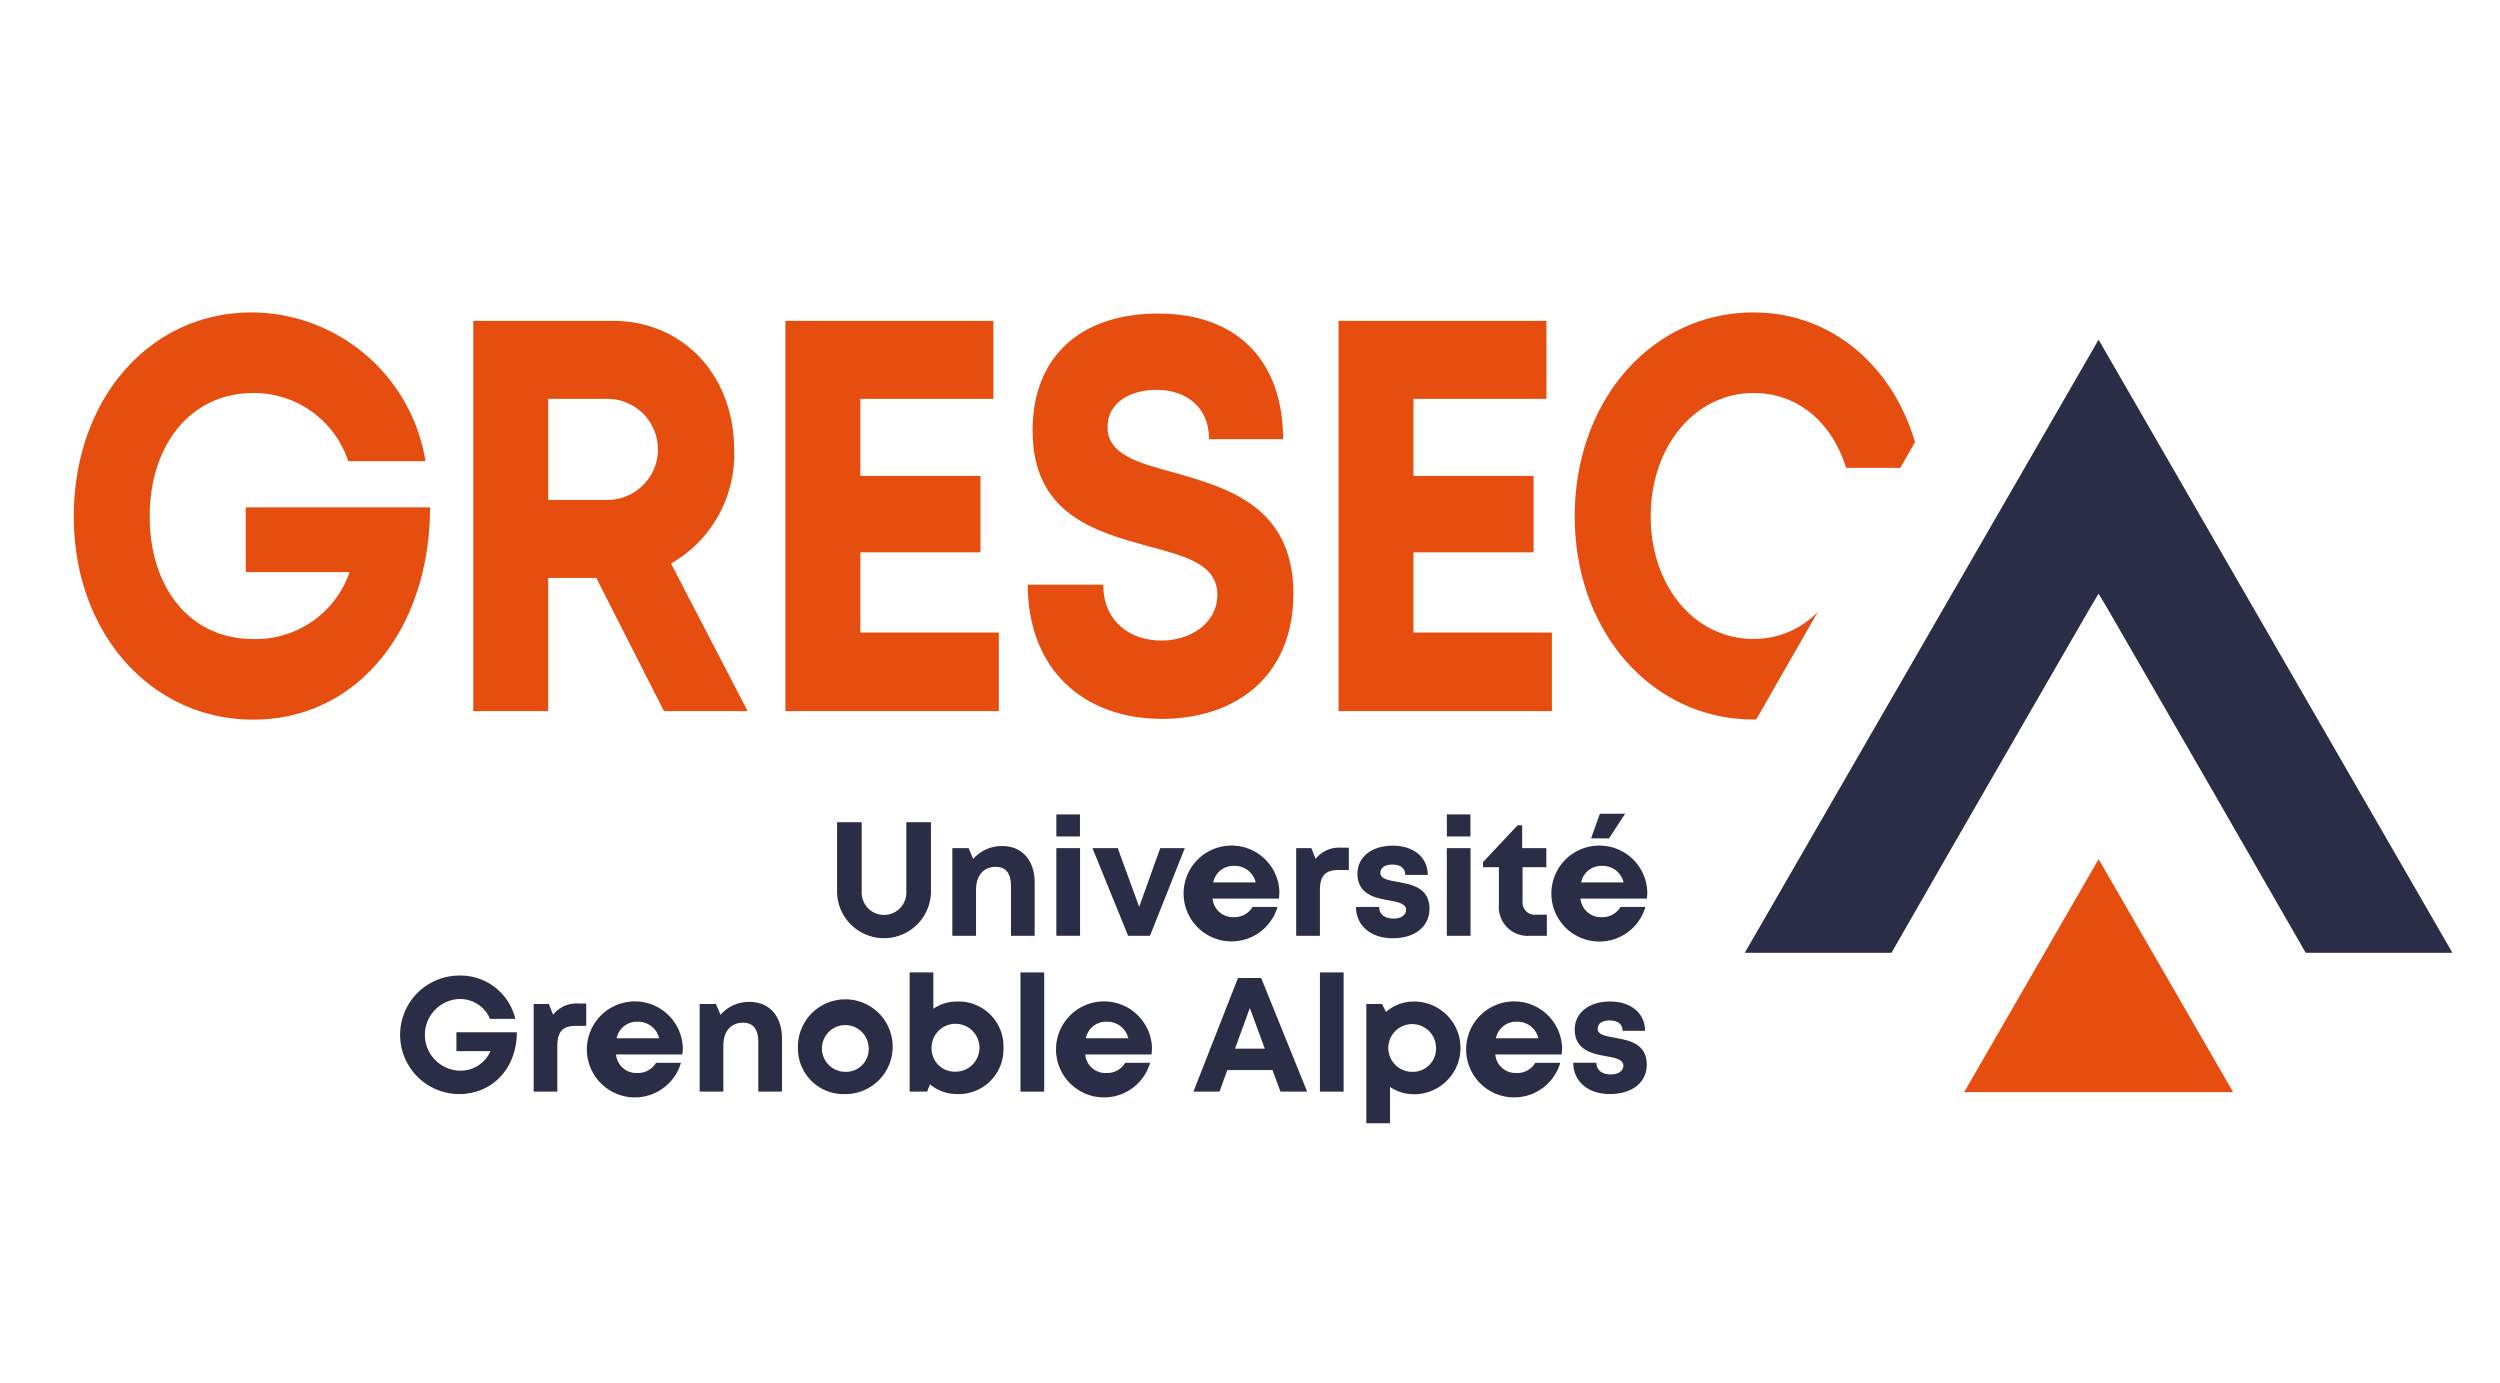 <svg xmlns="http://www.w3.org/2000/svg" xmlns:xlink="http://www.w3.org/1999/xlink" width="220.646" height="122.035" viewBox="0 0 220.646 122.035">
  <defs>
    <clipPath id="clip-path">
      <rect id="Rectangle_11" data-name="Rectangle 11" width="220.645" height="122.035" transform="translate(3785 2305.107)" fill="none"/>
    </clipPath>
  </defs>
  <g id="Groupe_6" data-name="Groupe 6" transform="translate(-3785 -2305.107)">
    <g id="Groupe_5" data-name="Groupe 5" clip-path="url(#clip-path)">
      <path id="Tracé_2" data-name="Tracé 2" d="M3822.958,2349.882c-.032,10.794-6.427,18.738-15.613,18.738-8.995,0-15.832-7.608-15.832-17.932s6.657-18.006,15.709-18.006a15.606,15.606,0,0,1,15.327,13.121h-6.817a8.759,8.759,0,0,0-8.387-6.008c-5.416,0-9.131,4.455-9.131,10.893,0,6.374,3.62,10.82,9.131,10.82a8.752,8.752,0,0,0,8.507-5.908h-9.163v-5.718Z" fill="#e54e0f"/>
      <path id="Tracé_3" data-name="Tracé 3" d="M3837.626,2356.113h-4.244v11.757h-6.614v-34.445h12.339c6.122,0,10.687,4.751,10.687,11.394a11.1,11.1,0,0,1-5.572,10.027l6.763,13.024H3843.6Zm-4.244-6.884h5.292a4.46,4.46,0,0,0,0-8.919h-5.292Z" fill="#e54e0f"/>
      <path id="Tracé_4" data-name="Tracé 4" d="M3873.153,2360.936v6.934h-18.832v-34.445h18.352v6.885h-11.739v6.8h10.6v6.745h-10.6v7.077Z" fill="#e54e0f"/>
      <path id="Tracé_5" data-name="Tracé 5" d="M3875.708,2356.709h6.665c0,3.328,2.44,4.933,5.144,4.933,2.488,0,4.923-1.48,4.923-4.047,0-2.672-2.786-3.4-6.1-4.277-4.609-1.279-10.207-2.787-10.207-10.208,0-6.607,4.32-10.329,11.087-10.329,7.027,0,11.022,4.227,11.022,11.089h-6.535c0-2.966-2.172-4.357-4.645-4.357-2.144,0-4.315,1.025-4.315,3.28,0,2.423,2.656,3.158,5.89,4.03,4.661,1.329,10.513,2.965,10.513,10.683,0,7.438-5.261,11.048-11.587,11.048-7.02,0-11.854-4.442-11.854-11.845" fill="#e54e0f"/>
      <path id="Tracé_6" data-name="Tracé 6" d="M3921.968,2360.936v6.934h-18.832v-34.445h18.351v6.885H3909.75v6.8h10.6v6.745h-10.6v7.077Z" fill="#e54e0f"/>
      <path id="Tracé_7" data-name="Tracé 7" d="M3858.879,2383.923v-6.252h2.172v6.152a1.971,1.971,0,1,0,3.94,0v-6.152h2.172v6.252a4.145,4.145,0,0,1-8.284,0" fill="#2a2d46"/>
      <path id="Tracé_8" data-name="Tracé 8" d="M3876.318,2383.009v4.689h-2.092v-4.35c0-1.169-.444-1.733-1.347-1.733-1.079,0-1.736.772-1.736,2.017v4.066h-2.092v-7.735h1.435l.407.954a3.326,3.326,0,0,1,2.564-1.138c1.762,0,2.861,1.273,2.861,3.23" fill="#2a2d46"/>
      <path id="Tracé_9" data-name="Tracé 9" d="M3878.232,2379.962h2.091v7.735h-2.091Zm0-2.975h2.083v1.945h-2.083Z" fill="#2a2d46"/>
      <path id="Tracé_10" data-name="Tracé 10" d="M3889.569,2379.963l-3.073,7.735h-1.93l-3.147-7.735h2.23l1.893,5.182,1.86-5.182Z" fill="#2a2d46"/>
      <path id="Tracé_11" data-name="Tracé 11" d="M3897.915,2383.8a4.921,4.921,0,0,1-.041.615h-5.854a1.8,1.8,0,0,0,1.891,1.636,1.833,1.833,0,0,0,1.64-.9h2.2a4.229,4.229,0,1,1,.167-1.352m-5.839-.814h3.747a1.9,1.9,0,0,0-1.912-1.459,1.814,1.814,0,0,0-1.835,1.459" fill="#2a2d46"/>
      <path id="Tracé_12" data-name="Tracé 12" d="M3904.045,2379.92v1.973h-.908c-1.178,0-1.643.522-1.643,1.786v4.018H3899.4v-7.735h1.341l.371.949a2.64,2.64,0,0,1,2.244-.991Z" fill="#2a2d46"/>
      <path id="Tracé_13" data-name="Tracé 13" d="M3907.923,2387.916c-1.942,0-3.24-1.11-3.25-2.767h2.039c.011.689.538,1.034,1.288,1.034.581,0,1.1-.264,1.1-.781s-.67-.688-1.489-.825c-1.237-.207-2.807-.537-2.807-2.359,0-1.464,1.245-2.475,3.112-2.475s3.091,1.039,3.1,2.585h-1.984c-.008-.615-.439-.917-1.169-.917-.649,0-1.035.3-1.035.74,0,.515.66.635,1.464.781,1.261.226,2.873.494,2.873,2.378,0,1.578-1.29,2.606-3.245,2.606Z" fill="#2a2d46"/>
      <path id="Tracé_14" data-name="Tracé 14" d="M3912.694,2379.962h2.092v7.735h-2.092Zm0-2.975h2.083v1.945H3912.7Z" fill="#2a2d46"/>
      <path id="Tracé_15" data-name="Tracé 15" d="M3921.522,2385.834v1.863h-1.486a2.545,2.545,0,0,1-2.746-2.762v-3.291h-1.4v-.453l3.053-3.246h.4v2.018h2.134v1.681h-2.1v3.014a1.076,1.076,0,0,0,1.192,1.176Z" fill="#2a2d46"/>
      <path id="Tracé_16" data-name="Tracé 16" d="M3930.345,2384.416h-5.854a1.805,1.805,0,0,0,1.89,1.637,1.836,1.836,0,0,0,1.641-.9h2.2a4.235,4.235,0,1,1,.165-1.353,4.683,4.683,0,0,1-.04.614m-5.8-1.429h3.749a1.9,1.9,0,0,0-1.914-1.458,1.816,1.816,0,0,0-1.835,1.458m2.46-3.88h-1.583l.781-2.177h2.225Z" fill="#2a2d46"/>
      <path id="Tracé_17" data-name="Tracé 17" d="M3830.616,2396.216c-.01,3.142-2.108,5.454-5.12,5.454a5.231,5.231,0,0,1-.041-10.461,4.976,4.976,0,0,1,5.027,3.821h-2.236a2.866,2.866,0,0,0-2.75-1.751,3.165,3.165,0,0,0,0,6.321,2.875,2.875,0,0,0,2.791-1.72h-3.006v-1.664Z" fill="#2a2d46"/>
      <path id="Tracé_18" data-name="Tracé 18" d="M3836.74,2393.675v1.973h-.908c-1.178,0-1.643.521-1.643,1.785v4.019H3832.1v-7.735h1.341l.373.949a2.634,2.634,0,0,1,2.242-.991Z" fill="#2a2d46"/>
      <path id="Tracé_19" data-name="Tracé 19" d="M3845.263,2397.558a5.04,5.04,0,0,1-.04.613h-5.855a1.806,1.806,0,0,0,1.891,1.637,1.834,1.834,0,0,0,1.64-.9h2.2a4.236,4.236,0,1,1,.165-1.352m-5.839-.816h3.748a1.905,1.905,0,0,0-1.913-1.458,1.813,1.813,0,0,0-1.835,1.458" fill="#2a2d46"/>
      <path id="Tracé_20" data-name="Tracé 20" d="M3854.016,2396.764v4.688h-2.09v-4.35c0-1.167-.444-1.732-1.349-1.732-1.078,0-1.735.772-1.735,2.017v4.065h-2.092v-7.735h1.435l.407.956a3.324,3.324,0,0,1,2.563-1.14c1.764,0,2.861,1.273,2.861,3.231" fill="#2a2d46"/>
      <path id="Tracé_21" data-name="Tracé 21" d="M3855.424,2397.585a4.182,4.182,0,1,1,4.181,4.085,4.027,4.027,0,0,1-4.181-4.085m6.242,0a2.062,2.062,0,1,0-2.061,2.119,2,2,0,0,0,2.061-2.119" fill="#2a2d46"/>
      <path id="Tracé_22" data-name="Tracé 22" d="M3873.565,2397.585a3.957,3.957,0,0,1-4.067,4.084,3.7,3.7,0,0,1-2.422-.864l-.248.647h-1.544V2390.93h2.091v3.206a3.731,3.731,0,0,1,2.123-.637,3.956,3.956,0,0,1,4.067,4.086m-4.238,2.108a2.114,2.114,0,1,0-2.108-2.108,2.05,2.05,0,0,0,2.108,2.108" fill="#2a2d46"/>
      <rect id="Rectangle_9" data-name="Rectangle 9" width="2.092" height="10.522" transform="translate(3875.067 2390.931)" fill="#2a2d46"/>
      <path id="Tracé_23" data-name="Tracé 23" d="M3886.671,2397.558a4.678,4.678,0,0,1-.041.613h-5.853a1.8,1.8,0,0,0,1.89,1.637,1.838,1.838,0,0,0,1.641-.9h2.2a4.237,4.237,0,1,1,.165-1.352m-5.839-.816h3.747a1.9,1.9,0,0,0-1.912-1.458,1.815,1.815,0,0,0-1.835,1.458" fill="#2a2d46"/>
      <path id="Tracé_24" data-name="Tracé 24" d="M3897.308,2399.551h-3.989l-.688,1.9h-2.3l3.93-10.027h2.048l4.056,10.027h-2.354ZM3894,2397.66h2.63l-1.322-3.585Z" fill="#2a2d46"/>
      <rect id="Rectangle_10" data-name="Rectangle 10" width="2.092" height="10.522" transform="translate(3901.494 2390.931)" fill="#2a2d46"/>
      <path id="Tracé_25" data-name="Tracé 25" d="M3909.809,2393.5a4.092,4.092,0,0,1,0,8.184,3.7,3.7,0,0,1-2.129-.651v3.209h-2.09v-10.522h1.382l.358.7a3.7,3.7,0,0,1,2.479-.921Zm1.934,4.087a2.107,2.107,0,1,0-2.1,2.119,2.052,2.052,0,0,0,2.1-2.119" fill="#2a2d46"/>
      <path id="Tracé_26" data-name="Tracé 26" d="M3922.866,2397.558a5.242,5.242,0,0,1-.039.613h-5.855a1.8,1.8,0,0,0,1.89,1.637,1.837,1.837,0,0,0,1.641-.9h2.2a4.236,4.236,0,1,1,.165-1.352m-5.839-.816h3.747a1.9,1.9,0,0,0-1.912-1.458,1.813,1.813,0,0,0-1.835,1.458" fill="#2a2d46"/>
      <path id="Tracé_27" data-name="Tracé 27" d="M3927.1,2401.67c-1.941,0-3.239-1.109-3.249-2.766h2.039c.01.689.537,1.033,1.287,1.033.581,0,1.1-.262,1.1-.78s-.67-.688-1.489-.825c-1.236-.206-2.807-.536-2.807-2.359,0-1.464,1.245-2.476,3.112-2.476s3.092,1.04,3.1,2.587h-1.984c-.009-.616-.439-.918-1.169-.918-.65,0-1.035.3-1.035.74,0,.515.66.635,1.464.781,1.261.226,2.873.495,2.873,2.378,0,1.578-1.291,2.6-3.245,2.6Z" fill="#2a2d46"/>
      <path id="Tracé_28" data-name="Tracé 28" d="M3970.221,2380.935c3.989,6.912,7.893,13.673,11.868,20.559h-23.734c3.973-6.883,7.883-13.656,11.866-20.559" fill="#e54e0f"/>
      <path id="Tracé_29" data-name="Tracé 29" d="M3939.771,2361.5c-5.173,0-9.084-4.617-9.084-10.812s3.911-10.893,9.084-10.893c3.855,0,6.91,2.542,8.161,6.608h4.782l1.3-2.277c-2.042-6.9-7.525-11.442-14.247-11.442-8.974,0-15.784,7.752-15.784,18,0,10.172,6.81,17.925,15.784,17.925v0c.08,0,.155-.01.233-.01l5.436-9.492a7.784,7.784,0,0,1-5.669,2.391" fill="#e54e0f"/>
      <path id="Tracé_30" data-name="Tracé 30" d="M3970.221,2335.082l-4.731,8.2q-9.117,15.8-18.223,31.575-4.136,7.169-8.278,14.345h12.949c3.406-5.949,7.059-12.295,10.668-18.553l6.91-11.971c.21-.365.432-.72.7-1.174.273.454.5.809.705,1.174.4.689.806,1.394,1.21,2.093,5.338,9.246,11.142,19.3,16.369,28.431h12.948c-10.438-18.082-20.792-36.035-31.232-54.118" fill="#2a2d46"/>
    </g>
  </g>
</svg>

